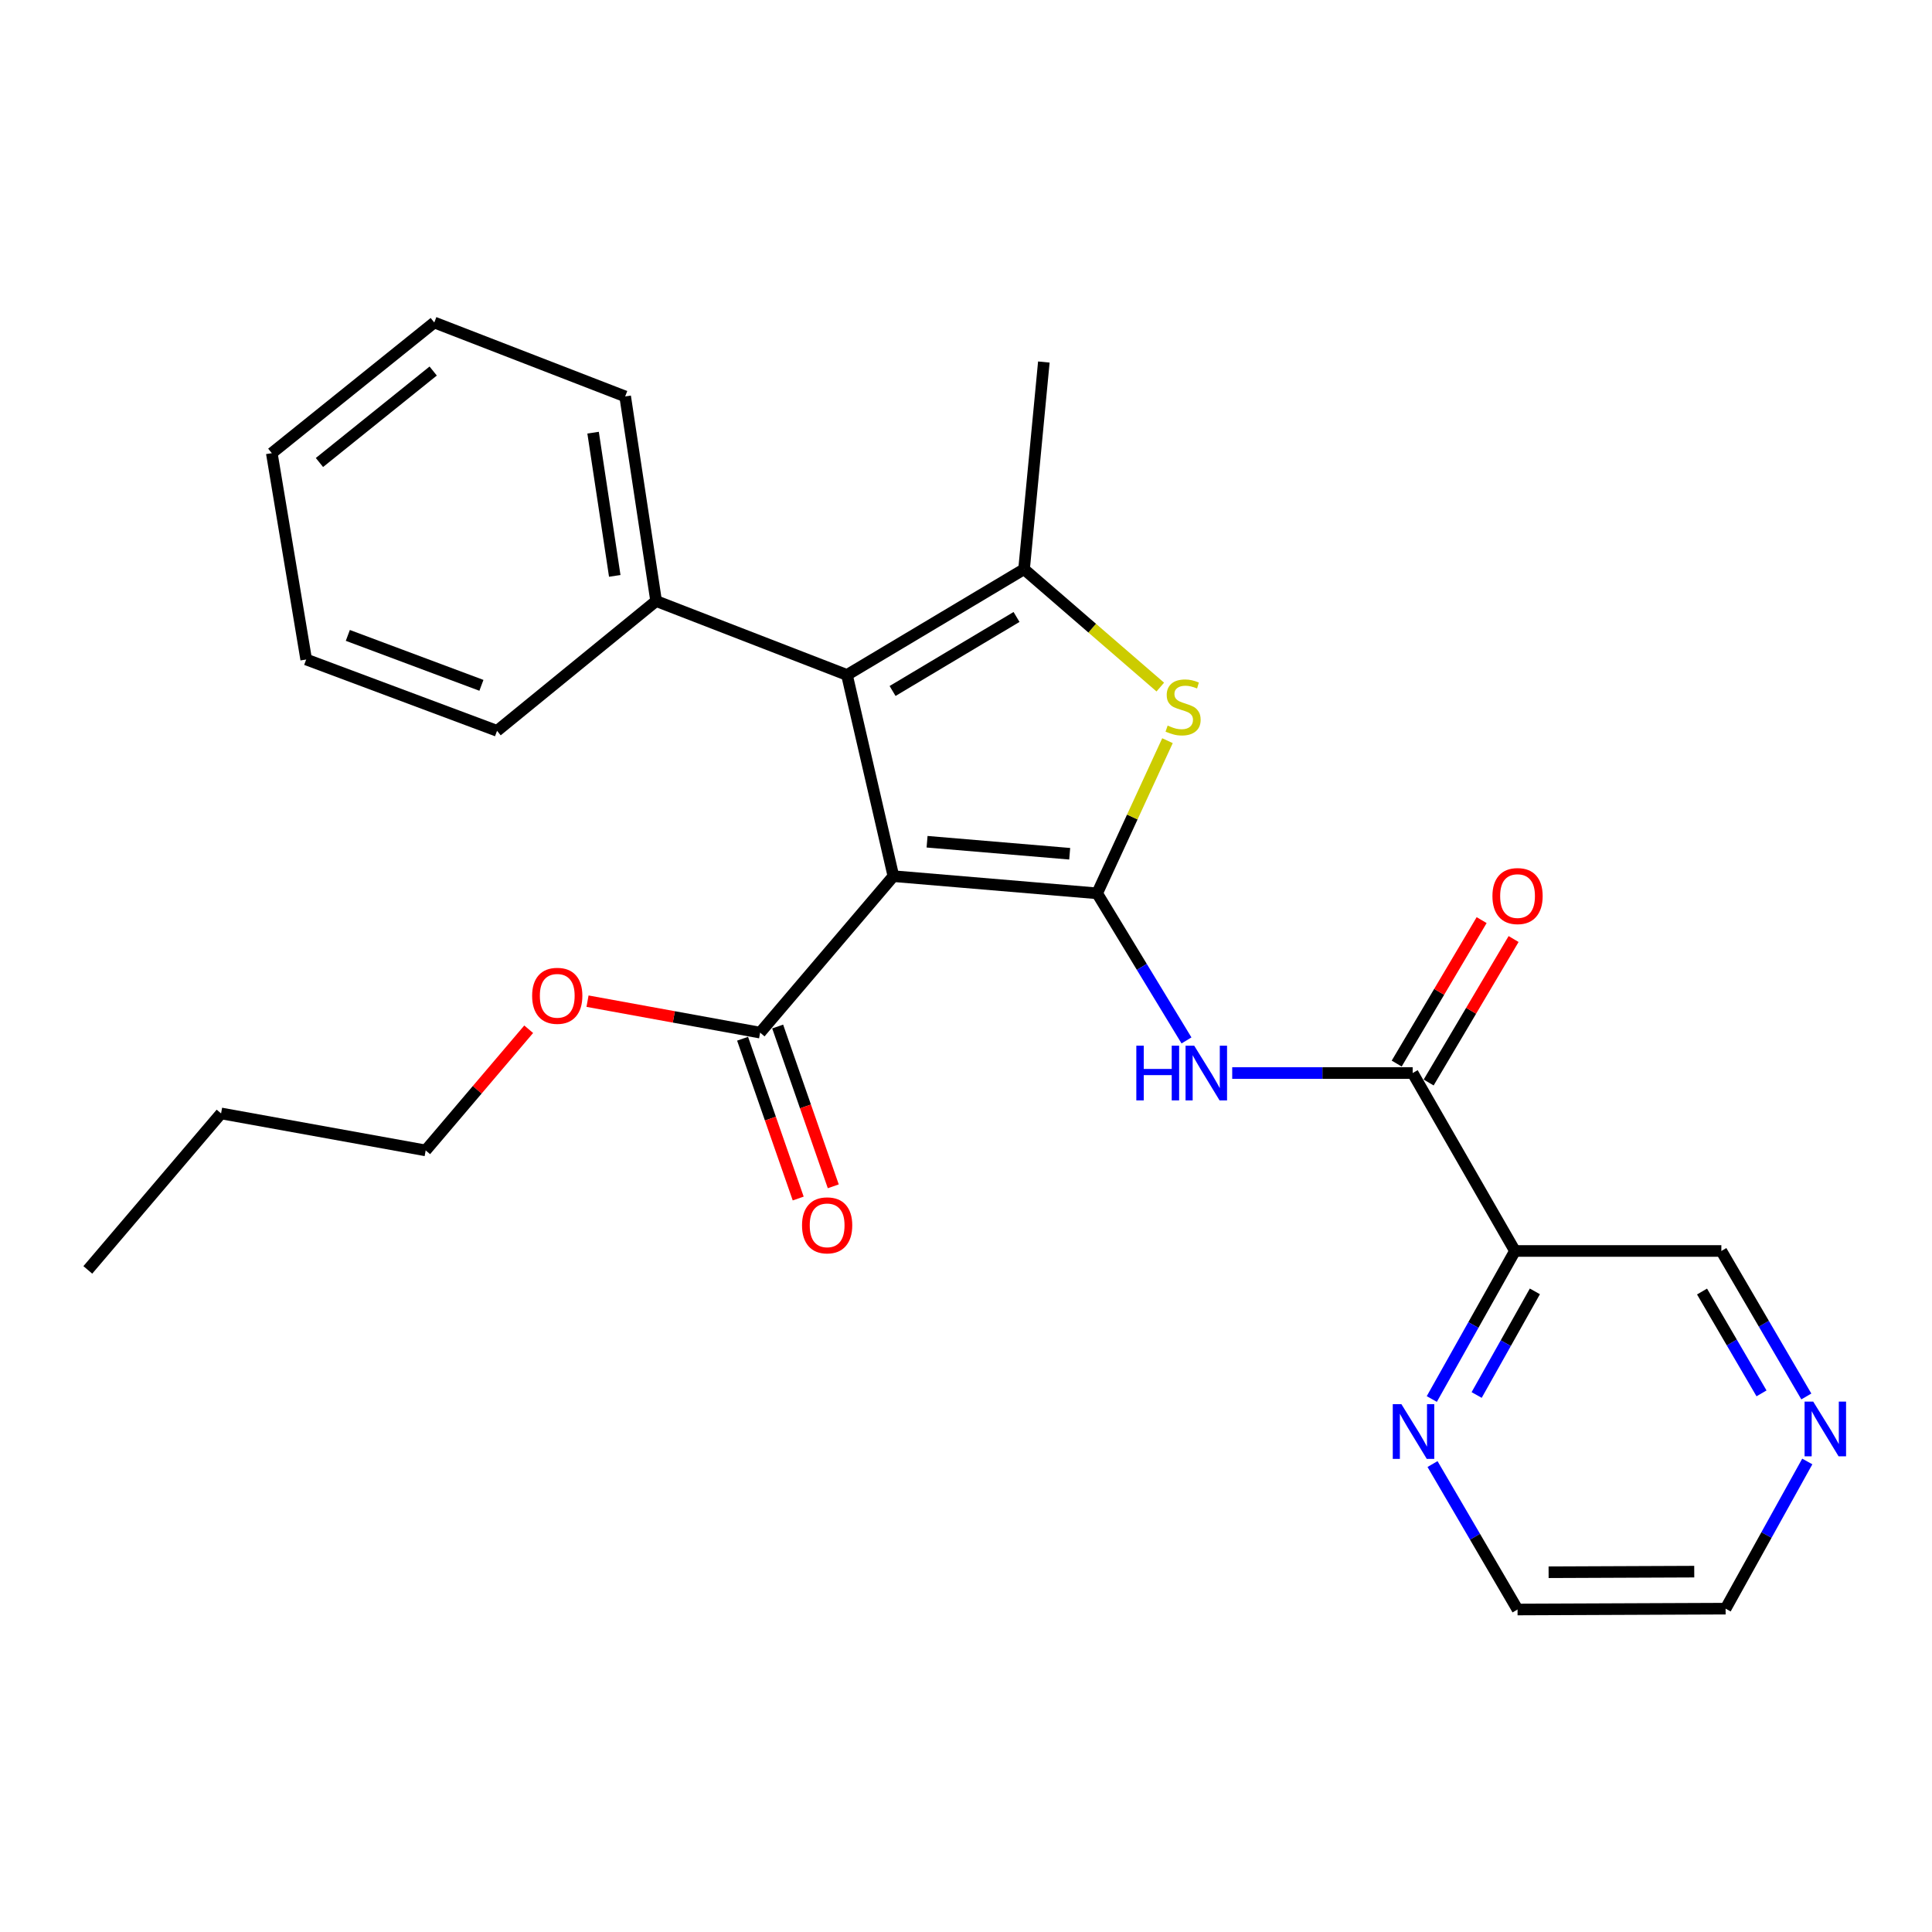 <?xml version='1.0' encoding='iso-8859-1'?>
<svg version='1.1' baseProfile='full'
              xmlns='http://www.w3.org/2000/svg'
                      xmlns:rdkit='http://www.rdkit.org/xml'
                      xmlns:xlink='http://www.w3.org/1999/xlink'
                  xml:space='preserve'
width='1000px' height='1000px' viewBox='0 0 1000 1000'>
<!-- END OF HEADER -->
<rect style='opacity:1.0;fill:#FFFFFF;stroke:none' width='1000' height='1000' x='0' y='0'> </rect>
<path class='bond-0' d='M 567.877,462.387 L 462.419,453.502' style='fill:none;fill-rule:evenodd;stroke:#000000;stroke-width:6px;stroke-linecap:butt;stroke-linejoin:miter;stroke-opacity:1' />
<path class='bond-0' d='M 553.672,441.9 L 479.851,435.68' style='fill:none;fill-rule:evenodd;stroke:#000000;stroke-width:6px;stroke-linecap:butt;stroke-linejoin:miter;stroke-opacity:1' />
<path class='bond-2' d='M 567.877,462.387 L 586.082,422.88' style='fill:none;fill-rule:evenodd;stroke:#000000;stroke-width:6px;stroke-linecap:butt;stroke-linejoin:miter;stroke-opacity:1' />
<path class='bond-2' d='M 586.082,422.88 L 604.286,383.373' style='fill:none;fill-rule:evenodd;stroke:#CCCC00;stroke-width:6px;stroke-linecap:butt;stroke-linejoin:miter;stroke-opacity:1' />
<path class='bond-4' d='M 567.877,462.387 L 591.002,500.455' style='fill:none;fill-rule:evenodd;stroke:#000000;stroke-width:6px;stroke-linecap:butt;stroke-linejoin:miter;stroke-opacity:1' />
<path class='bond-4' d='M 591.002,500.455 L 614.127,538.524' style='fill:none;fill-rule:evenodd;stroke:#0000FF;stroke-width:6px;stroke-linecap:butt;stroke-linejoin:miter;stroke-opacity:1' />
<path class='bond-1' d='M 462.419,453.502 L 438.39,349.357' style='fill:none;fill-rule:evenodd;stroke:#000000;stroke-width:6px;stroke-linecap:butt;stroke-linejoin:miter;stroke-opacity:1' />
<path class='bond-6' d='M 462.419,453.502 L 393.441,534.484' style='fill:none;fill-rule:evenodd;stroke:#000000;stroke-width:6px;stroke-linecap:butt;stroke-linejoin:miter;stroke-opacity:1' />
<path class='bond-9' d='M 438.39,349.357 L 339.606,311.093' style='fill:none;fill-rule:evenodd;stroke:#000000;stroke-width:6px;stroke-linecap:butt;stroke-linejoin:miter;stroke-opacity:1' />
<path class='bond-26' d='M 438.39,349.357 L 530.051,294.626' style='fill:none;fill-rule:evenodd;stroke:#000000;stroke-width:6px;stroke-linecap:butt;stroke-linejoin:miter;stroke-opacity:1' />
<path class='bond-26' d='M 461.994,357.652 L 526.157,319.34' style='fill:none;fill-rule:evenodd;stroke:#000000;stroke-width:6px;stroke-linecap:butt;stroke-linejoin:miter;stroke-opacity:1' />
<path class='bond-3' d='M 600.566,355.627 L 565.308,325.126' style='fill:none;fill-rule:evenodd;stroke:#CCCC00;stroke-width:6px;stroke-linecap:butt;stroke-linejoin:miter;stroke-opacity:1' />
<path class='bond-3' d='M 565.308,325.126 L 530.051,294.626' style='fill:none;fill-rule:evenodd;stroke:#000000;stroke-width:6px;stroke-linecap:butt;stroke-linejoin:miter;stroke-opacity:1' />
<path class='bond-15' d='M 530.051,294.626 L 540.292,187.384' style='fill:none;fill-rule:evenodd;stroke:#000000;stroke-width:6px;stroke-linecap:butt;stroke-linejoin:miter;stroke-opacity:1' />
<path class='bond-5' d='M 637.792,555.404 L 684.494,555.404' style='fill:none;fill-rule:evenodd;stroke:#0000FF;stroke-width:6px;stroke-linecap:butt;stroke-linejoin:miter;stroke-opacity:1' />
<path class='bond-5' d='M 684.494,555.404 L 731.196,555.404' style='fill:none;fill-rule:evenodd;stroke:#000000;stroke-width:6px;stroke-linecap:butt;stroke-linejoin:miter;stroke-opacity:1' />
<path class='bond-7' d='M 731.196,555.404 L 784.144,647.503' style='fill:none;fill-rule:evenodd;stroke:#000000;stroke-width:6px;stroke-linecap:butt;stroke-linejoin:miter;stroke-opacity:1' />
<path class='bond-10' d='M 739.467,560.301 L 761.45,523.172' style='fill:none;fill-rule:evenodd;stroke:#000000;stroke-width:6px;stroke-linecap:butt;stroke-linejoin:miter;stroke-opacity:1' />
<path class='bond-10' d='M 761.45,523.172 L 783.434,486.043' style='fill:none;fill-rule:evenodd;stroke:#FF0000;stroke-width:6px;stroke-linecap:butt;stroke-linejoin:miter;stroke-opacity:1' />
<path class='bond-10' d='M 722.926,550.508 L 744.909,513.378' style='fill:none;fill-rule:evenodd;stroke:#000000;stroke-width:6px;stroke-linecap:butt;stroke-linejoin:miter;stroke-opacity:1' />
<path class='bond-10' d='M 744.909,513.378 L 766.893,476.249' style='fill:none;fill-rule:evenodd;stroke:#FF0000;stroke-width:6px;stroke-linecap:butt;stroke-linejoin:miter;stroke-opacity:1' />
<path class='bond-11' d='M 384.363,537.643 L 398.756,578.999' style='fill:none;fill-rule:evenodd;stroke:#000000;stroke-width:6px;stroke-linecap:butt;stroke-linejoin:miter;stroke-opacity:1' />
<path class='bond-11' d='M 398.756,578.999 L 413.148,620.355' style='fill:none;fill-rule:evenodd;stroke:#FF0000;stroke-width:6px;stroke-linecap:butt;stroke-linejoin:miter;stroke-opacity:1' />
<path class='bond-11' d='M 402.518,531.325 L 416.911,572.68' style='fill:none;fill-rule:evenodd;stroke:#000000;stroke-width:6px;stroke-linecap:butt;stroke-linejoin:miter;stroke-opacity:1' />
<path class='bond-11' d='M 416.911,572.68 L 431.303,614.036' style='fill:none;fill-rule:evenodd;stroke:#FF0000;stroke-width:6px;stroke-linecap:butt;stroke-linejoin:miter;stroke-opacity:1' />
<path class='bond-14' d='M 393.441,534.484 L 348.77,526.343' style='fill:none;fill-rule:evenodd;stroke:#000000;stroke-width:6px;stroke-linecap:butt;stroke-linejoin:miter;stroke-opacity:1' />
<path class='bond-14' d='M 348.77,526.343 L 304.099,518.202' style='fill:none;fill-rule:evenodd;stroke:#FF0000;stroke-width:6px;stroke-linecap:butt;stroke-linejoin:miter;stroke-opacity:1' />
<path class='bond-8' d='M 784.144,647.503 L 762.62,685.816' style='fill:none;fill-rule:evenodd;stroke:#000000;stroke-width:6px;stroke-linecap:butt;stroke-linejoin:miter;stroke-opacity:1' />
<path class='bond-8' d='M 762.62,685.816 L 741.095,724.128' style='fill:none;fill-rule:evenodd;stroke:#0000FF;stroke-width:6px;stroke-linecap:butt;stroke-linejoin:miter;stroke-opacity:1' />
<path class='bond-8' d='M 794.446,668.412 L 779.379,695.231' style='fill:none;fill-rule:evenodd;stroke:#000000;stroke-width:6px;stroke-linecap:butt;stroke-linejoin:miter;stroke-opacity:1' />
<path class='bond-8' d='M 779.379,695.231 L 764.311,722.05' style='fill:none;fill-rule:evenodd;stroke:#0000FF;stroke-width:6px;stroke-linecap:butt;stroke-linejoin:miter;stroke-opacity:1' />
<path class='bond-13' d='M 784.144,647.503 L 890.97,647.503' style='fill:none;fill-rule:evenodd;stroke:#000000;stroke-width:6px;stroke-linecap:butt;stroke-linejoin:miter;stroke-opacity:1' />
<path class='bond-16' d='M 741.471,757.796 L 763.475,795.437' style='fill:none;fill-rule:evenodd;stroke:#0000FF;stroke-width:6px;stroke-linecap:butt;stroke-linejoin:miter;stroke-opacity:1' />
<path class='bond-16' d='M 763.475,795.437 L 785.479,833.078' style='fill:none;fill-rule:evenodd;stroke:#000000;stroke-width:6px;stroke-linecap:butt;stroke-linejoin:miter;stroke-opacity:1' />
<path class='bond-18' d='M 339.606,311.093 L 323.587,205.186' style='fill:none;fill-rule:evenodd;stroke:#000000;stroke-width:6px;stroke-linecap:butt;stroke-linejoin:miter;stroke-opacity:1' />
<path class='bond-18' d='M 318.197,298.082 L 306.983,223.947' style='fill:none;fill-rule:evenodd;stroke:#000000;stroke-width:6px;stroke-linecap:butt;stroke-linejoin:miter;stroke-opacity:1' />
<path class='bond-19' d='M 339.606,311.093 L 257.269,378.277' style='fill:none;fill-rule:evenodd;stroke:#000000;stroke-width:6px;stroke-linecap:butt;stroke-linejoin:miter;stroke-opacity:1' />
<path class='bond-12' d='M 934.954,722.806 L 912.962,685.155' style='fill:none;fill-rule:evenodd;stroke:#0000FF;stroke-width:6px;stroke-linecap:butt;stroke-linejoin:miter;stroke-opacity:1' />
<path class='bond-12' d='M 912.962,685.155 L 890.97,647.503' style='fill:none;fill-rule:evenodd;stroke:#000000;stroke-width:6px;stroke-linecap:butt;stroke-linejoin:miter;stroke-opacity:1' />
<path class='bond-12' d='M 911.758,721.206 L 896.363,694.85' style='fill:none;fill-rule:evenodd;stroke:#0000FF;stroke-width:6px;stroke-linecap:butt;stroke-linejoin:miter;stroke-opacity:1' />
<path class='bond-12' d='M 896.363,694.85 L 880.969,668.494' style='fill:none;fill-rule:evenodd;stroke:#000000;stroke-width:6px;stroke-linecap:butt;stroke-linejoin:miter;stroke-opacity:1' />
<path class='bond-17' d='M 935.449,756.453 L 914.309,794.546' style='fill:none;fill-rule:evenodd;stroke:#0000FF;stroke-width:6px;stroke-linecap:butt;stroke-linejoin:miter;stroke-opacity:1' />
<path class='bond-17' d='M 914.309,794.546 L 893.17,832.64' style='fill:none;fill-rule:evenodd;stroke:#000000;stroke-width:6px;stroke-linecap:butt;stroke-linejoin:miter;stroke-opacity:1' />
<path class='bond-20' d='M 273.648,532.735 L 246.988,564.093' style='fill:none;fill-rule:evenodd;stroke:#FF0000;stroke-width:6px;stroke-linecap:butt;stroke-linejoin:miter;stroke-opacity:1' />
<path class='bond-20' d='M 246.988,564.093 L 220.329,595.452' style='fill:none;fill-rule:evenodd;stroke:#000000;stroke-width:6px;stroke-linecap:butt;stroke-linejoin:miter;stroke-opacity:1' />
<path class='bond-27' d='M 785.479,833.078 L 893.17,832.64' style='fill:none;fill-rule:evenodd;stroke:#000000;stroke-width:6px;stroke-linecap:butt;stroke-linejoin:miter;stroke-opacity:1' />
<path class='bond-27' d='M 801.555,813.79 L 876.938,813.483' style='fill:none;fill-rule:evenodd;stroke:#000000;stroke-width:6px;stroke-linecap:butt;stroke-linejoin:miter;stroke-opacity:1' />
<path class='bond-24' d='M 323.587,205.186 L 224.782,166.922' style='fill:none;fill-rule:evenodd;stroke:#000000;stroke-width:6px;stroke-linecap:butt;stroke-linejoin:miter;stroke-opacity:1' />
<path class='bond-23' d='M 257.269,378.277 L 158.485,341.348' style='fill:none;fill-rule:evenodd;stroke:#000000;stroke-width:6px;stroke-linecap:butt;stroke-linejoin:miter;stroke-opacity:1' />
<path class='bond-23' d='M 249.182,354.732 L 180.033,328.881' style='fill:none;fill-rule:evenodd;stroke:#000000;stroke-width:6px;stroke-linecap:butt;stroke-linejoin:miter;stroke-opacity:1' />
<path class='bond-21' d='M 220.329,595.452 L 114.432,576.304' style='fill:none;fill-rule:evenodd;stroke:#000000;stroke-width:6px;stroke-linecap:butt;stroke-linejoin:miter;stroke-opacity:1' />
<path class='bond-22' d='M 114.432,576.304 L 45.455,657.296' style='fill:none;fill-rule:evenodd;stroke:#000000;stroke-width:6px;stroke-linecap:butt;stroke-linejoin:miter;stroke-opacity:1' />
<path class='bond-25' d='M 158.485,341.348 L 140.682,234.554' style='fill:none;fill-rule:evenodd;stroke:#000000;stroke-width:6px;stroke-linecap:butt;stroke-linejoin:miter;stroke-opacity:1' />
<path class='bond-28' d='M 224.782,166.922 L 140.682,234.554' style='fill:none;fill-rule:evenodd;stroke:#000000;stroke-width:6px;stroke-linecap:butt;stroke-linejoin:miter;stroke-opacity:1' />
<path class='bond-28' d='M 224.214,192.047 L 165.344,239.389' style='fill:none;fill-rule:evenodd;stroke:#000000;stroke-width:6px;stroke-linecap:butt;stroke-linejoin:miter;stroke-opacity:1' />
<path  class='atom-3' d='M 604.367 375.555
Q 604.687 375.675, 606.007 376.235
Q 607.327 376.795, 608.767 377.155
Q 610.247 377.475, 611.687 377.475
Q 614.367 377.475, 615.927 376.195
Q 617.487 374.875, 617.487 372.595
Q 617.487 371.035, 616.687 370.075
Q 615.927 369.115, 614.727 368.595
Q 613.527 368.075, 611.527 367.475
Q 609.007 366.715, 607.487 365.995
Q 606.007 365.275, 604.927 363.755
Q 603.887 362.235, 603.887 359.675
Q 603.887 356.115, 606.287 353.915
Q 608.727 351.715, 613.527 351.715
Q 616.807 351.715, 620.527 353.275
L 619.607 356.355
Q 616.207 354.955, 613.647 354.955
Q 610.887 354.955, 609.367 356.115
Q 607.847 357.235, 607.887 359.195
Q 607.887 360.715, 608.647 361.635
Q 609.447 362.555, 610.567 363.075
Q 611.727 363.595, 613.647 364.195
Q 616.207 364.995, 617.727 365.795
Q 619.247 366.595, 620.327 368.235
Q 621.447 369.835, 621.447 372.595
Q 621.447 376.515, 618.807 378.635
Q 616.207 380.715, 611.847 380.715
Q 609.327 380.715, 607.407 380.155
Q 605.527 379.635, 603.287 378.715
L 604.367 375.555
' fill='#CCCC00'/>
<path  class='atom-5' d='M 588.161 541.244
L 592.001 541.244
L 592.001 553.284
L 606.481 553.284
L 606.481 541.244
L 610.321 541.244
L 610.321 569.564
L 606.481 569.564
L 606.481 556.484
L 592.001 556.484
L 592.001 569.564
L 588.161 569.564
L 588.161 541.244
' fill='#0000FF'/>
<path  class='atom-5' d='M 618.121 541.244
L 627.401 556.244
Q 628.321 557.724, 629.801 560.404
Q 631.281 563.084, 631.361 563.244
L 631.361 541.244
L 635.121 541.244
L 635.121 569.564
L 631.241 569.564
L 621.281 553.164
Q 620.121 551.244, 618.881 549.044
Q 617.681 546.844, 617.321 546.164
L 617.321 569.564
L 613.641 569.564
L 613.641 541.244
L 618.121 541.244
' fill='#0000FF'/>
<path  class='atom-9' d='M 725.374 726.809
L 734.654 741.809
Q 735.574 743.289, 737.054 745.969
Q 738.534 748.649, 738.614 748.809
L 738.614 726.809
L 742.374 726.809
L 742.374 755.129
L 738.494 755.129
L 728.534 738.729
Q 727.374 736.809, 726.134 734.609
Q 724.934 732.409, 724.574 731.729
L 724.574 755.129
L 720.894 755.129
L 720.894 726.809
L 725.374 726.809
' fill='#0000FF'/>
<path  class='atom-11' d='M 772.479 463.802
Q 772.479 457.002, 775.839 453.202
Q 779.199 449.402, 785.479 449.402
Q 791.759 449.402, 795.119 453.202
Q 798.479 457.002, 798.479 463.802
Q 798.479 470.682, 795.079 474.602
Q 791.679 478.482, 785.479 478.482
Q 779.239 478.482, 775.839 474.602
Q 772.479 470.722, 772.479 463.802
M 785.479 475.282
Q 789.799 475.282, 792.119 472.402
Q 794.479 469.482, 794.479 463.802
Q 794.479 458.242, 792.119 455.442
Q 789.799 452.602, 785.479 452.602
Q 781.159 452.602, 778.799 455.402
Q 776.479 458.202, 776.479 463.802
Q 776.479 469.522, 778.799 472.402
Q 781.159 475.282, 785.479 475.282
' fill='#FF0000'/>
<path  class='atom-12' d='M 415.127 634.234
Q 415.127 627.434, 418.487 623.634
Q 421.847 619.834, 428.127 619.834
Q 434.407 619.834, 437.767 623.634
Q 441.127 627.434, 441.127 634.234
Q 441.127 641.114, 437.727 645.034
Q 434.327 648.914, 428.127 648.914
Q 421.887 648.914, 418.487 645.034
Q 415.127 641.154, 415.127 634.234
M 428.127 645.714
Q 432.447 645.714, 434.767 642.834
Q 437.127 639.914, 437.127 634.234
Q 437.127 628.674, 434.767 625.874
Q 432.447 623.034, 428.127 623.034
Q 423.807 623.034, 421.447 625.834
Q 419.127 628.634, 419.127 634.234
Q 419.127 639.954, 421.447 642.834
Q 423.807 645.714, 428.127 645.714
' fill='#FF0000'/>
<path  class='atom-13' d='M 938.523 725.474
L 947.803 740.474
Q 948.723 741.954, 950.203 744.634
Q 951.683 747.314, 951.763 747.474
L 951.763 725.474
L 955.523 725.474
L 955.523 753.794
L 951.643 753.794
L 941.683 737.394
Q 940.523 735.474, 939.283 733.274
Q 938.083 731.074, 937.723 730.394
L 937.723 753.794
L 934.043 753.794
L 934.043 725.474
L 938.523 725.474
' fill='#0000FF'/>
<path  class='atom-15' d='M 275.431 515.426
Q 275.431 508.626, 278.791 504.826
Q 282.151 501.026, 288.431 501.026
Q 294.711 501.026, 298.071 504.826
Q 301.431 508.626, 301.431 515.426
Q 301.431 522.306, 298.031 526.226
Q 294.631 530.106, 288.431 530.106
Q 282.191 530.106, 278.791 526.226
Q 275.431 522.346, 275.431 515.426
M 288.431 526.906
Q 292.751 526.906, 295.071 524.026
Q 297.431 521.106, 297.431 515.426
Q 297.431 509.866, 295.071 507.066
Q 292.751 504.226, 288.431 504.226
Q 284.111 504.226, 281.751 507.026
Q 279.431 509.826, 279.431 515.426
Q 279.431 521.146, 281.751 524.026
Q 284.111 526.906, 288.431 526.906
' fill='#FF0000'/>
</svg>
